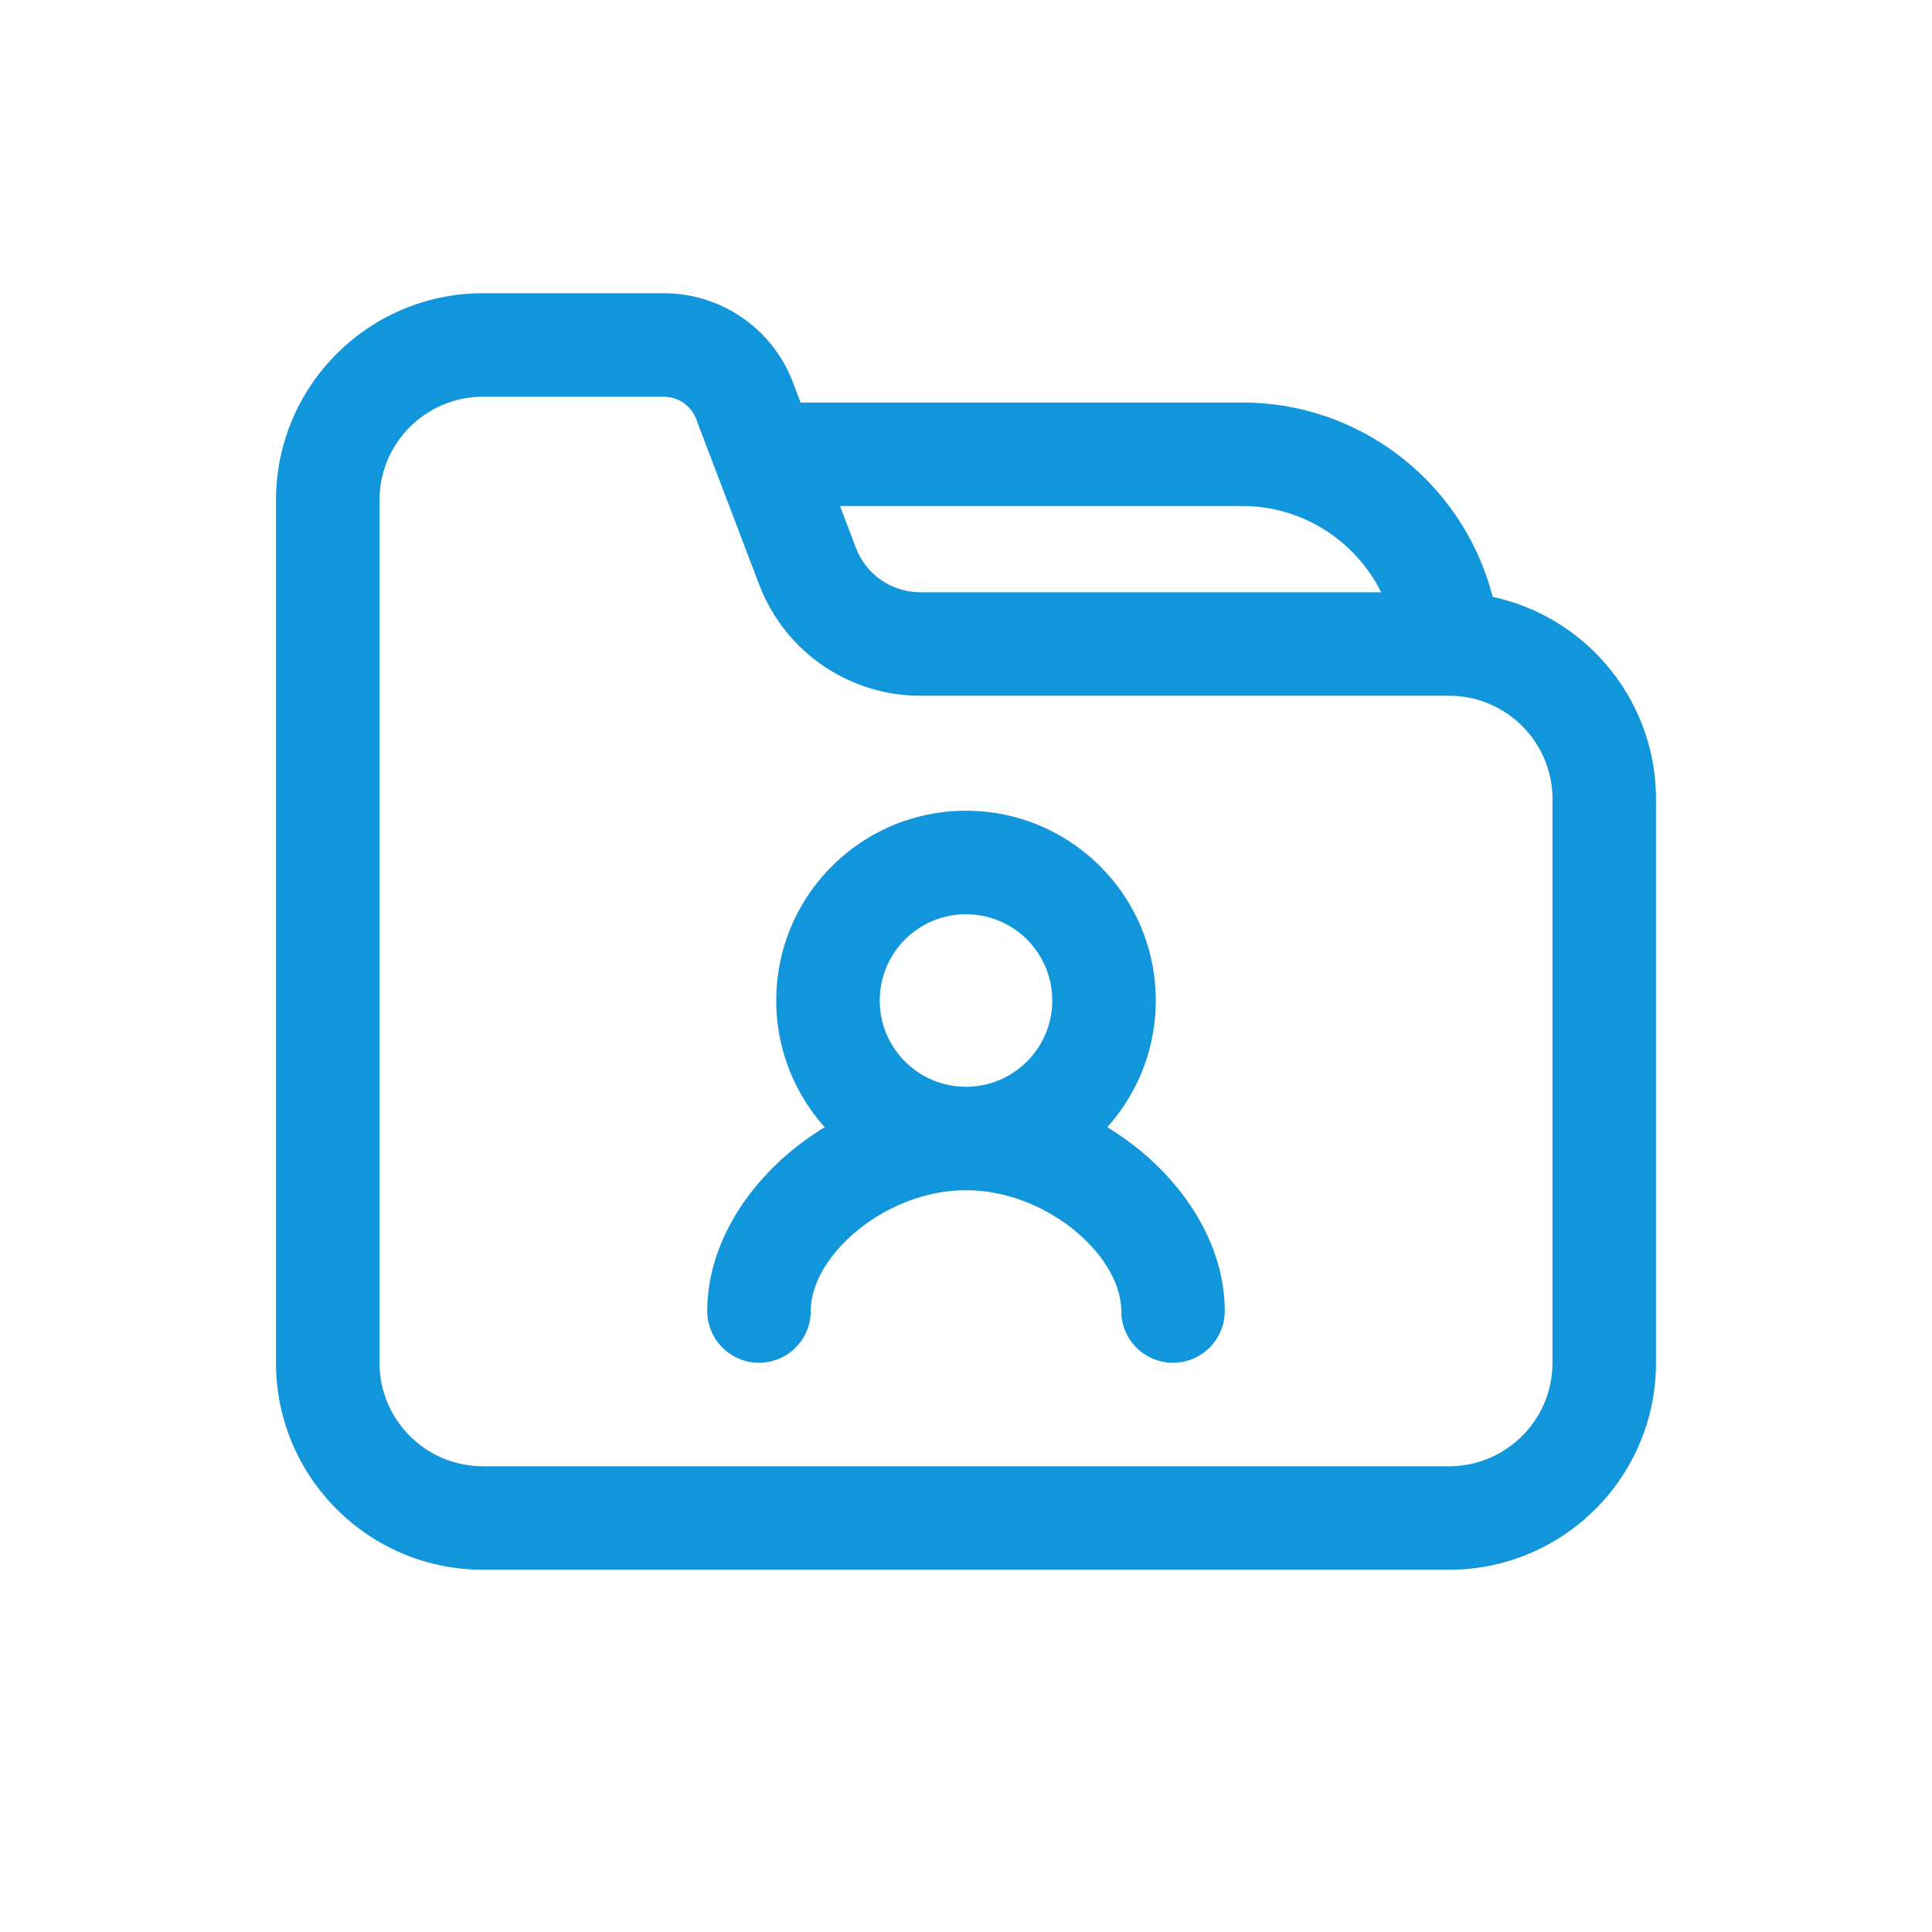 <?xml version="1.0" standalone="no"?><!DOCTYPE svg PUBLIC "-//W3C//DTD SVG 1.1//EN" "http://www.w3.org/Graphics/SVG/1.1/DTD/svg11.dtd"><svg t="1711942412409" class="icon" viewBox="0 0 1024 1024" version="1.1" xmlns="http://www.w3.org/2000/svg" p-id="4269" xmlns:xlink="http://www.w3.org/1999/xlink" width="128" height="128"><path d="M351.87 155.429c30.355 0 57.554 18.748 68.356 47.115l4.122 10.825 1.18-0.036h232.758c63.96 0 117.695 43.786 132.863 103.018 49.477 10.627 86.565 54.616 86.565 107.268v298.667C877.714 782.879 828.594 832 768 832H256c-60.594 0-109.714-49.12-109.714-109.714V265.143c0-60.594 49.12-109.714 109.714-109.714h95.87z m0 54.857H256c-29.215 0-53.096 22.837-54.764 51.634l-0.093 3.223v457.143c0 29.214 22.837 53.095 51.634 54.764l3.223 0.093h512c29.215 0 53.096-22.838 54.764-51.634l0.093-3.223V423.619c0-29.215-22.837-53.095-51.634-54.764l-3.223-0.093H487.836c-36.587 0-69.509-21.791-83.92-55.142l-1.524-3.752-33.433-87.803a18.287 18.287 0 0 0-14.839-11.641l-2.25-0.138zM512 429.714c55.544 0 100.571 45.028 100.571 100.572 0 25.812-9.723 49.352-25.708 67.158 36.727 22.284 62.28 59.202 62.28 97.413 0 15.149-12.28 27.429-27.429 27.429-14.257 0-25.974-10.878-27.303-24.787l-0.125-2.642c0-29.19-39.34-64-82.286-64-41.645 0-79.898 32.733-82.178 61.332l-0.108 2.668c0 15.149-12.28 27.429-27.428 27.429-15.149 0-27.429-12.28-27.429-27.429 0-38.212 25.553-75.13 62.28-97.418-15.985-17.802-25.708-41.342-25.708-67.153 0-55.544 45.027-100.572 100.571-100.572z m0 54.857c-25.247 0-45.714 20.467-45.714 45.715C466.286 555.533 486.753 576 512 576s45.714-20.467 45.714-45.714c0-25.248-20.467-45.715-45.714-45.715z m146.286-216.38l-213.065-0.001 8.438 22.157a36.571 36.571 0 0 0 34.177 23.558h244.182c-12.924-26.006-39.2-44.204-69.859-45.625l-3.873-0.09z" fill="#1296db" p-id="4270"></path></svg>